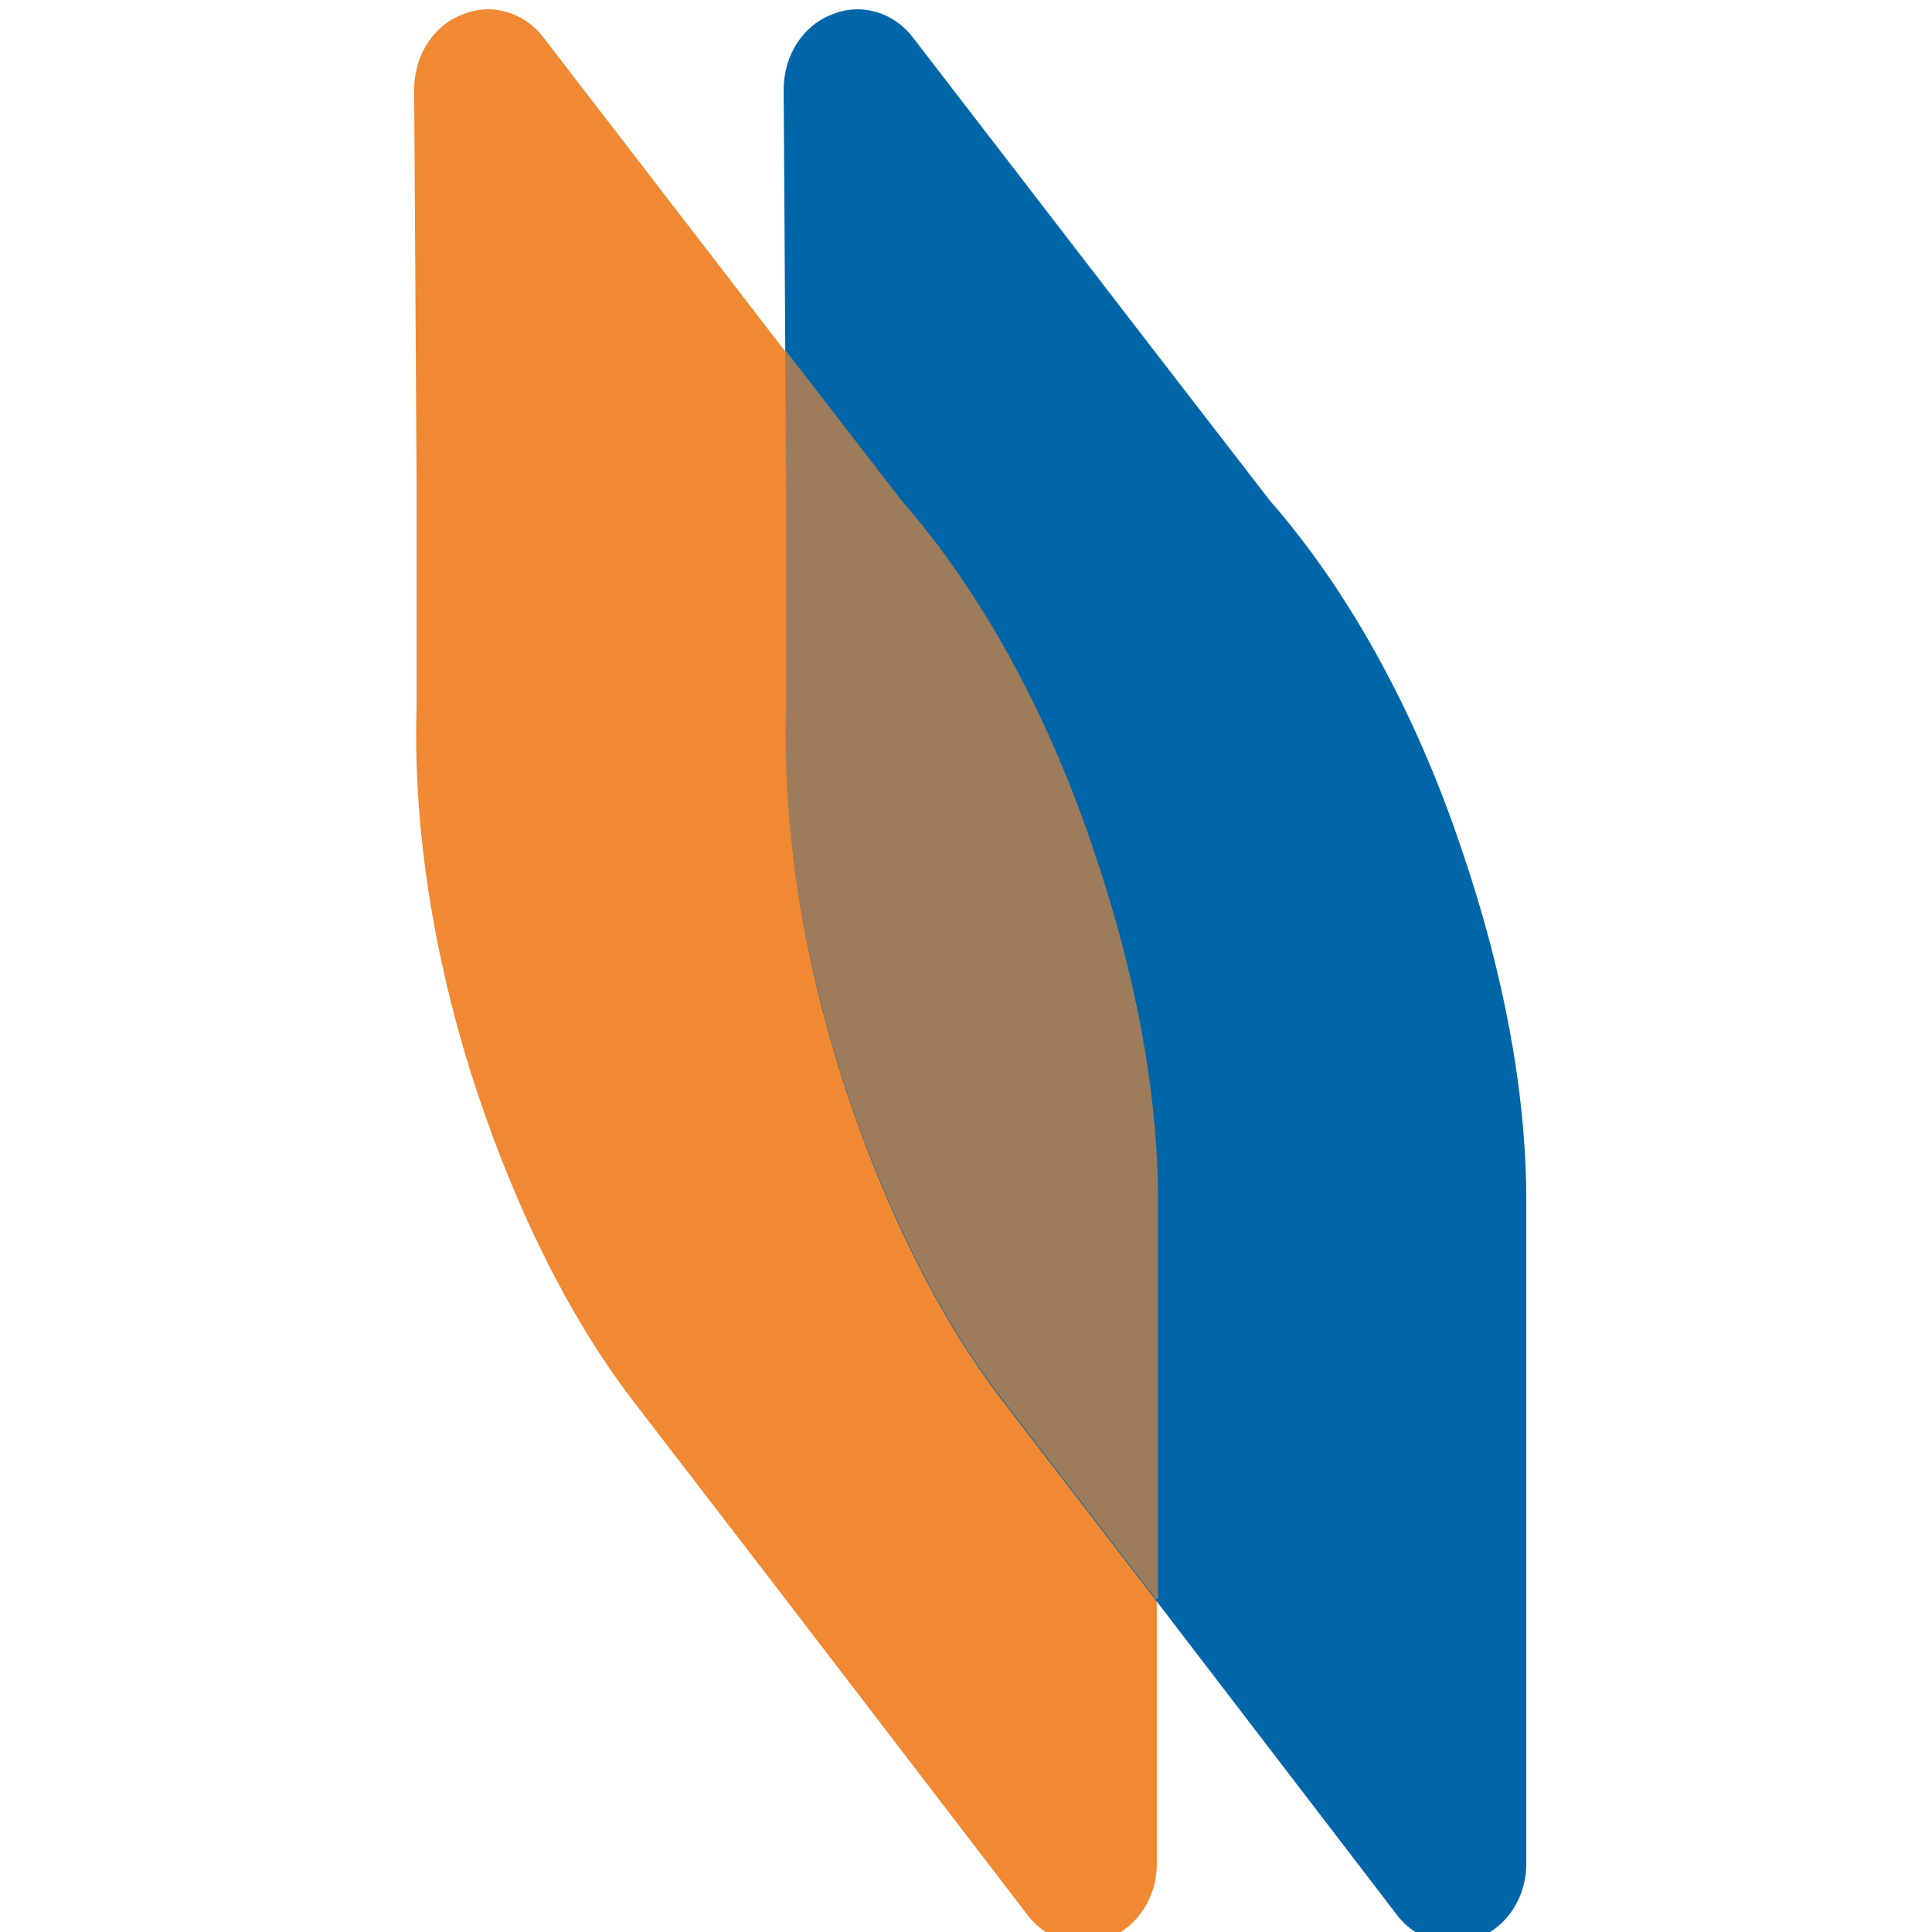 <?xml version="1.0" encoding="UTF-8"?>
<svg xmlns="http://www.w3.org/2000/svg" width="16" height="16" viewBox="0 0 16 16">
  <defs>
    <style>
      .cls-1 {
        mix-blend-mode: multiply;
        opacity: .65;
      }

      .cls-1, .cls-2 {
        fill: #f18832;
      }

      .cls-3 {
        isolation: isolate;
      }

      .cls-4 {
        fill: #06a;
      }
    </style>
  </defs>
  <g class="cls-3">
    <g id="Layer_1" data-name="Layer 1">
      <g>
        <path class="cls-2" d="M9.58,12.14v-2.2c0-.9-.19-1.9-.54-2.92-.39-1.16-.95-2.15-1.58-2.87l-.95-1.23h0S4.5.31,4.5.31c-.16-.21-.43-.29-.67-.19-.24.09-.4.34-.4.62l.02,3.25h0s0,1.87,0,1.87c-.03.96.13,2.06.5,3.18.34,1.02.79,1.92,1.33,2.61l1.23,1.6h0s2,2.61,2,2.61c.16.21.43.29.67.19.24-.09.4-.34.4-.61v-3.28"/>
        <path class="cls-4" d="M12.64,12.14v-2.2c0-.9-.19-1.9-.54-2.92-.39-1.16-.95-2.15-1.58-2.87l-.95-1.23h0S7.56.31,7.56.31c-.16-.21-.43-.29-.67-.19-.24.09-.4.34-.4.62l.02,3.25h0s0,1.87,0,1.87c-.03.96.13,2.06.5,3.18.34,1.02.79,1.92,1.33,2.61l1.23,1.6h0s2,2.61,2,2.61c.16.21.43.29.67.19.24-.09.4-.34.4-.61v-3.28"/>
        <path class="cls-1" d="M9.59,13.24v-1.1s0,0,0,0v-2.2c0-.9-.19-1.9-.54-2.92-.39-1.16-.95-2.15-1.58-2.87l-.95-1.23h0s-.02-.02-.02-.02v1.08s0,0,0,0v1.87c-.02.96.14,2.06.51,3.18.34,1.02.79,1.92,1.33,2.61l1.23,1.6h0s0,0,0,0Z"/>
      </g>
    </g>
  </g>
</svg>